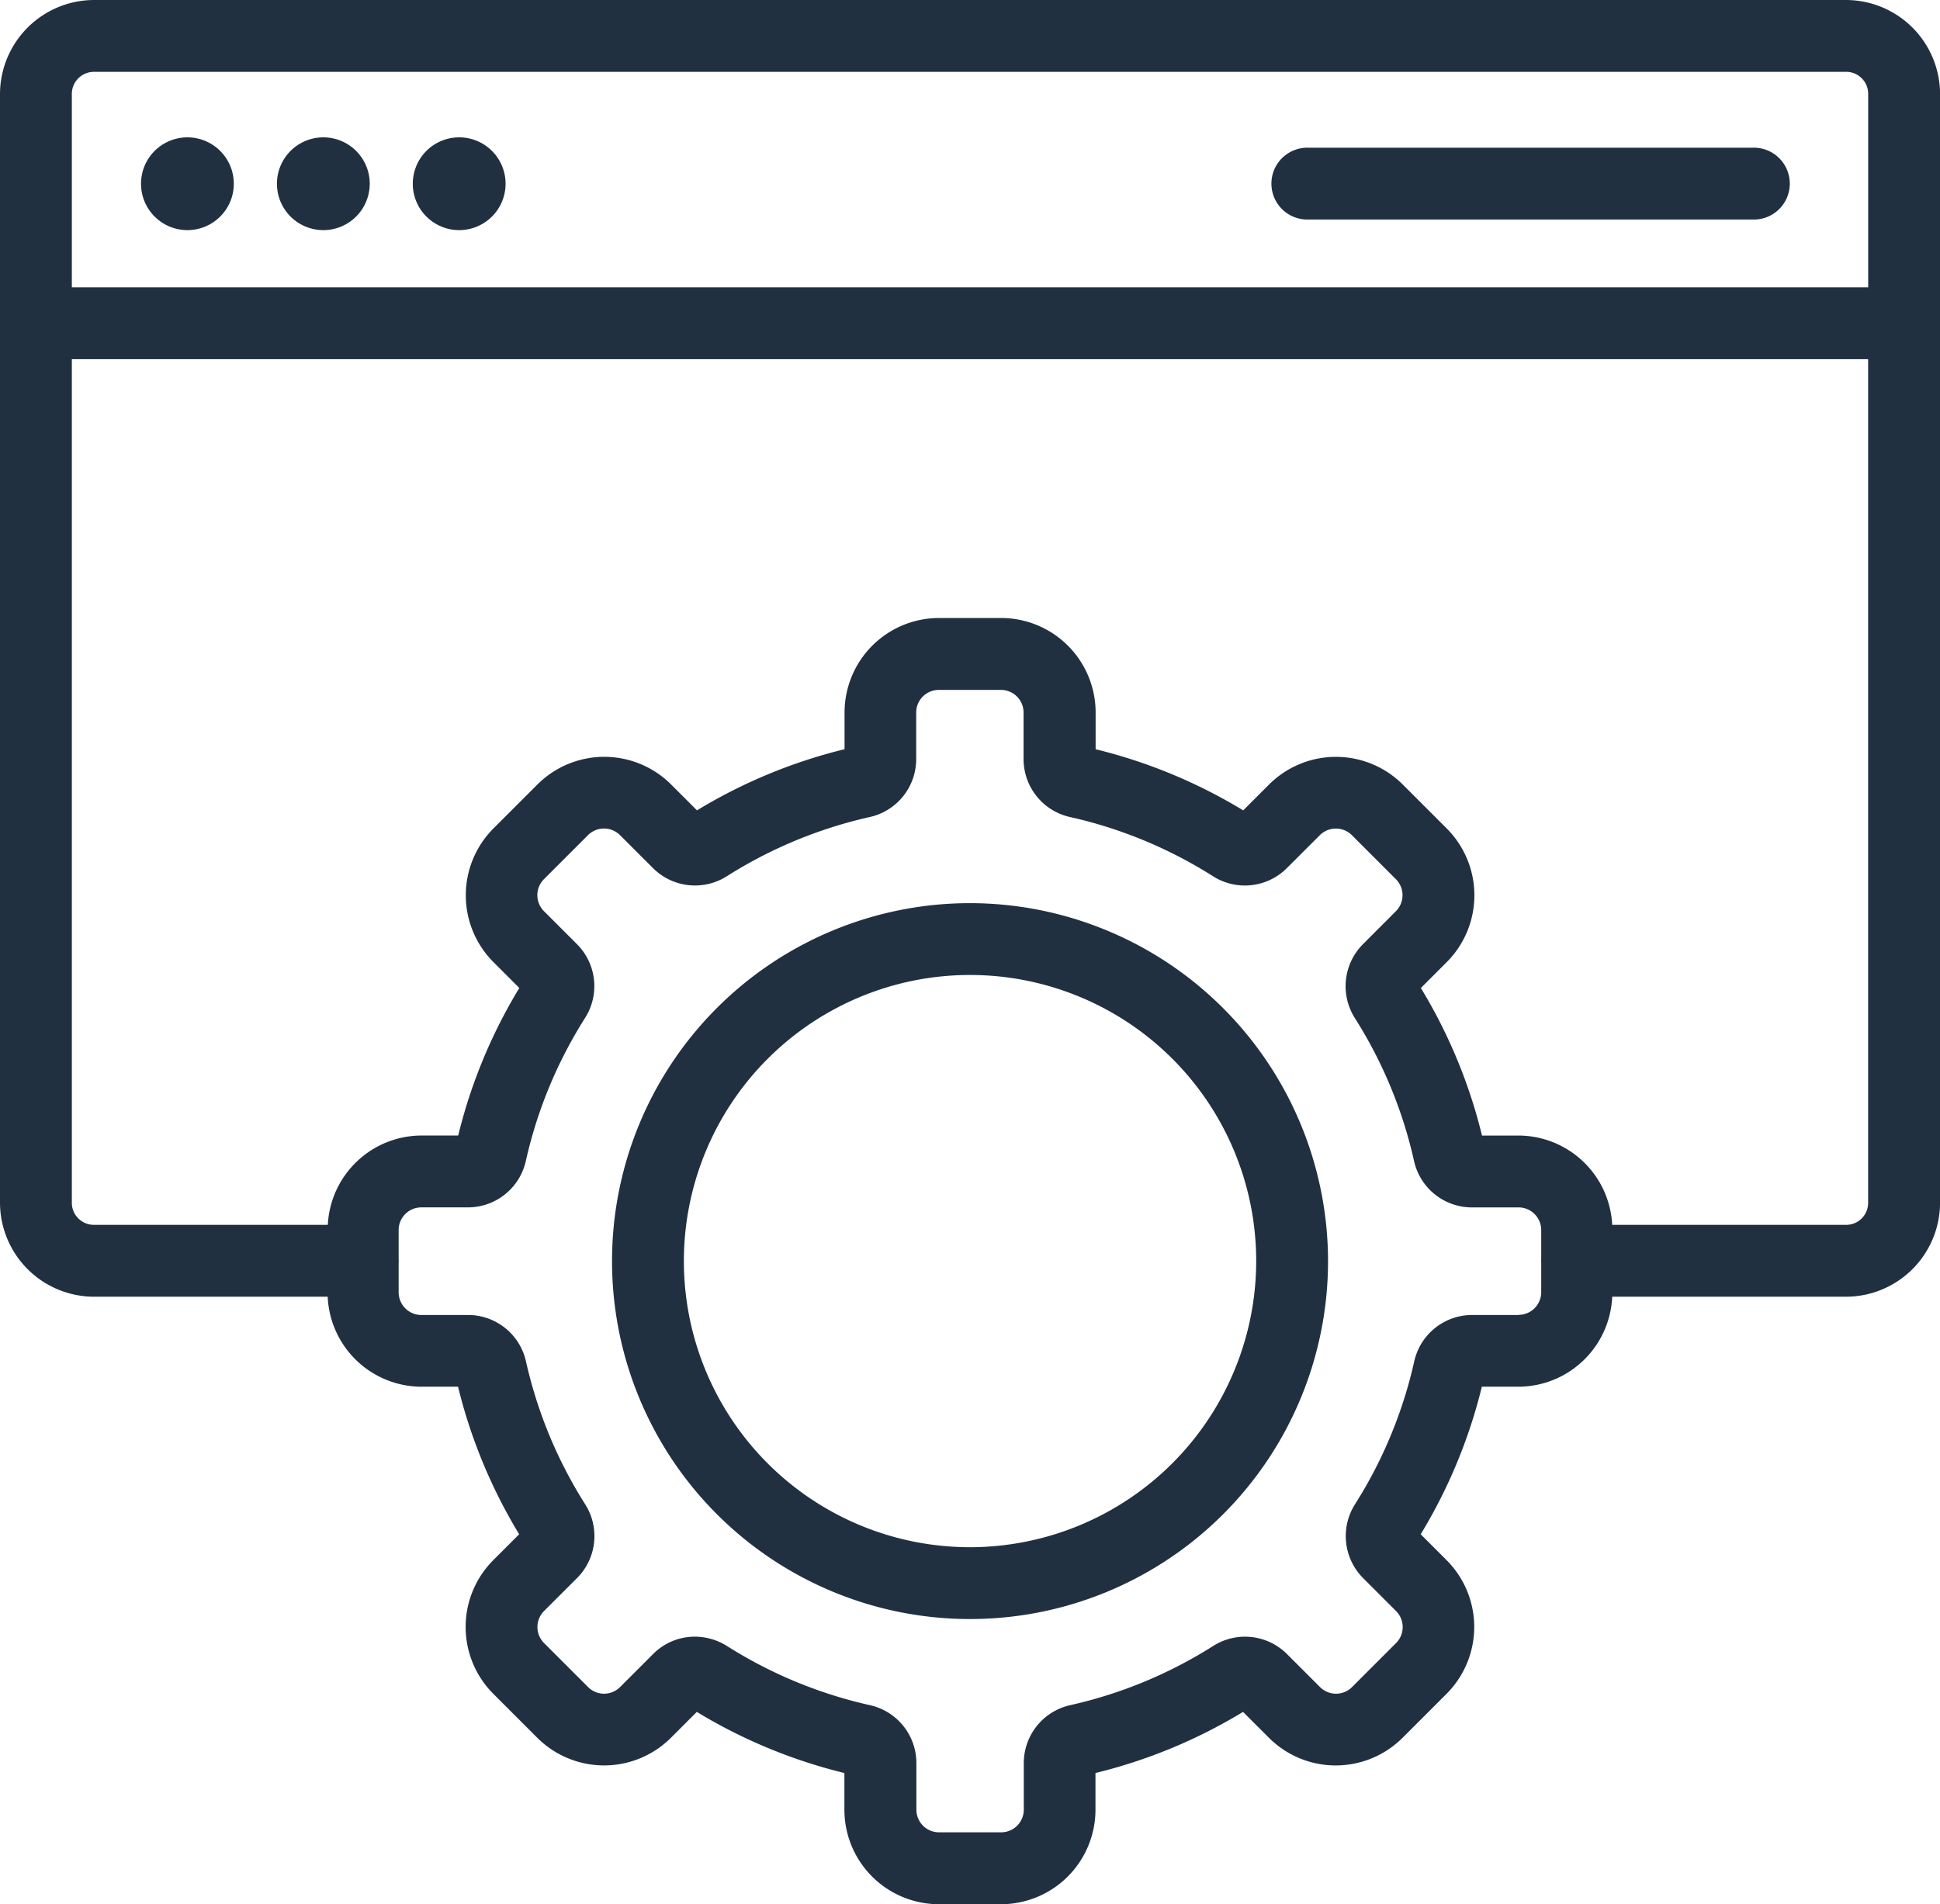 <?xml version="1.0" encoding="UTF-8"?> <svg xmlns="http://www.w3.org/2000/svg" xmlns:xlink="http://www.w3.org/1999/xlink" id="Group_167" data-name="Group 167" width="74.933" height="73.564" viewBox="0 0 74.933 73.564"><defs><clipPath id="clip-path"><rect id="Rectangle_162" data-name="Rectangle 162" width="74.933" height="73.564" fill="#213040"></rect></clipPath></defs><g id="Group_166" data-name="Group 166" clip-path="url(#clip-path)"><path id="Path_493" data-name="Path 493" d="M289.151,36.2h17.172a1.388,1.388,0,1,0,0-2.775H289.151a1.388,1.388,0,1,0,0,2.775" transform="translate(-238.617 -27.719)" fill="#213040"></path><path id="Path_494" data-name="Path 494" d="M33.7,34.645a1.792,1.792,0,1,0-1.792-1.792A1.792,1.792,0,0,0,33.7,34.645" transform="translate(-26.461 -25.755)" fill="#213040"></path><path id="Path_495" data-name="Path 495" d="M64.426,34.645a1.792,1.792,0,1,0-1.792-1.792,1.792,1.792,0,0,0,1.792,1.792" transform="translate(-51.937 -25.755)" fill="#213040"></path><path id="Path_496" data-name="Path 496" d="M95.149,34.645a1.792,1.792,0,1,0-1.793-1.792,1.793,1.793,0,0,0,1.793,1.792" transform="translate(-77.412 -25.755)" fill="#213040"></path><path id="Path_497" data-name="Path 497" d="M71.3,0H3.636A3.64,3.64,0,0,0,0,3.636V46.459a3.639,3.639,0,0,0,3.636,3.635h9.021a3.637,3.637,0,0,0,3.616,3.477h1.419a20.261,20.261,0,0,0,2.361,5.7l-1,1a3.654,3.654,0,0,0,0,5.162l1.7,1.7a3.654,3.654,0,0,0,5.162,0l1-1a20.189,20.189,0,0,0,5.7,2.361v1.42a3.653,3.653,0,0,0,3.649,3.649h2.4a3.653,3.653,0,0,0,3.649-3.649v-1.42a20.187,20.187,0,0,0,5.7-2.361l1,1a3.652,3.652,0,0,0,5.162,0l1.7-1.7a3.654,3.654,0,0,0,0-5.162l-1-1a20.207,20.207,0,0,0,2.362-5.7h1.419a3.637,3.637,0,0,0,3.616-3.477H71.3a3.638,3.638,0,0,0,3.635-3.635V3.636A3.639,3.639,0,0,0,71.3,0M3.636,2.775H71.3a.85.85,0,0,1,.859.86V11.1H2.775V3.636a.852.852,0,0,1,.861-.86M58.662,50.8h-1.8a2.292,2.292,0,0,0-2.24,1.806,17.41,17.41,0,0,1-2.281,5.5,2.3,2.3,0,0,0,.31,2.859l1.272,1.272a.875.875,0,0,1,0,1.237l-1.7,1.7a.875.875,0,0,1-1.237,0L49.712,63.9a2.293,2.293,0,0,0-2.862-.308,17.405,17.405,0,0,1-5.5,2.278,2.293,2.293,0,0,0-1.806,2.241v1.8a.875.875,0,0,1-.874.874h-2.4a.874.874,0,0,1-.874-.874v-1.8a2.293,2.293,0,0,0-1.808-2.241,17.418,17.418,0,0,1-5.5-2.277,2.339,2.339,0,0,0-1.249-.366,2.272,2.272,0,0,0-1.614.672l-1.274,1.274a.873.873,0,0,1-1.237,0l-1.7-1.7a.875.875,0,0,1,0-1.237l1.274-1.272a2.293,2.293,0,0,0,.308-2.862,17.425,17.425,0,0,1-2.278-5.5A2.292,2.292,0,0,0,18.073,50.8h-1.8a.877.877,0,0,1-.875-.875v-1.18c0-.012.007-.022.007-.034s-.006-.022-.007-.033V47.517a.875.875,0,0,1,.875-.874h1.8a2.293,2.293,0,0,0,2.241-1.808,17.411,17.411,0,0,1,2.278-5.5,2.292,2.292,0,0,0-.308-2.862L21.011,35.2a.875.875,0,0,1,0-1.237l1.7-1.7a.875.875,0,0,1,1.237,0l1.271,1.27a2.294,2.294,0,0,0,2.863.312,17.463,17.463,0,0,1,5.5-2.279,2.292,2.292,0,0,0,1.806-2.24v-1.8a.874.874,0,0,1,.874-.874h2.4a.875.875,0,0,1,.874.874v1.8a2.292,2.292,0,0,0,1.808,2.24,17.436,17.436,0,0,1,5.5,2.279,2.293,2.293,0,0,0,2.862-.309l1.274-1.272a.877.877,0,0,1,1.237,0l1.7,1.7a.875.875,0,0,1,0,1.237l-1.272,1.274a2.3,2.3,0,0,0-.308,2.863,17.4,17.4,0,0,1,2.278,5.5,2.292,2.292,0,0,0,2.24,1.806h1.8a.876.876,0,0,1,.875.874v1.155c0,.012-.007.022-.007.033s.006.022.007.034v1.18a.877.877,0,0,1-.875.875M71.3,47.318H62.272a3.634,3.634,0,0,0-3.61-3.45H57.243a20.179,20.179,0,0,0-2.362-5.7l1-1a3.654,3.654,0,0,0,0-5.162l-1.7-1.7a3.654,3.654,0,0,0-5.162,0l-1,1a20.187,20.187,0,0,0-5.7-2.362V27.524a3.653,3.653,0,0,0-3.649-3.65h-2.4a3.653,3.653,0,0,0-3.649,3.65v1.419a20.238,20.238,0,0,0-5.7,2.362l-1-1a3.654,3.654,0,0,0-5.162,0l-1.7,1.7a3.654,3.654,0,0,0,0,5.162l1,1a20.185,20.185,0,0,0-2.361,5.7H16.272a3.633,3.633,0,0,0-3.61,3.45H3.636a.85.85,0,0,1-.861-.859V13.876H72.157V46.459a.849.849,0,0,1-.859.859" fill="#213040"></path><path id="Path_498" data-name="Path 498" d="M152.239,204.291a13.828,13.828,0,1,0,13.829,13.829,13.843,13.843,0,0,0-13.829-13.829m0,24.881a11.053,11.053,0,1,1,11.054-11.052,11.065,11.065,0,0,1-11.054,11.052" transform="translate(-114.772 -169.401)" fill="#213040"></path></g></svg> 